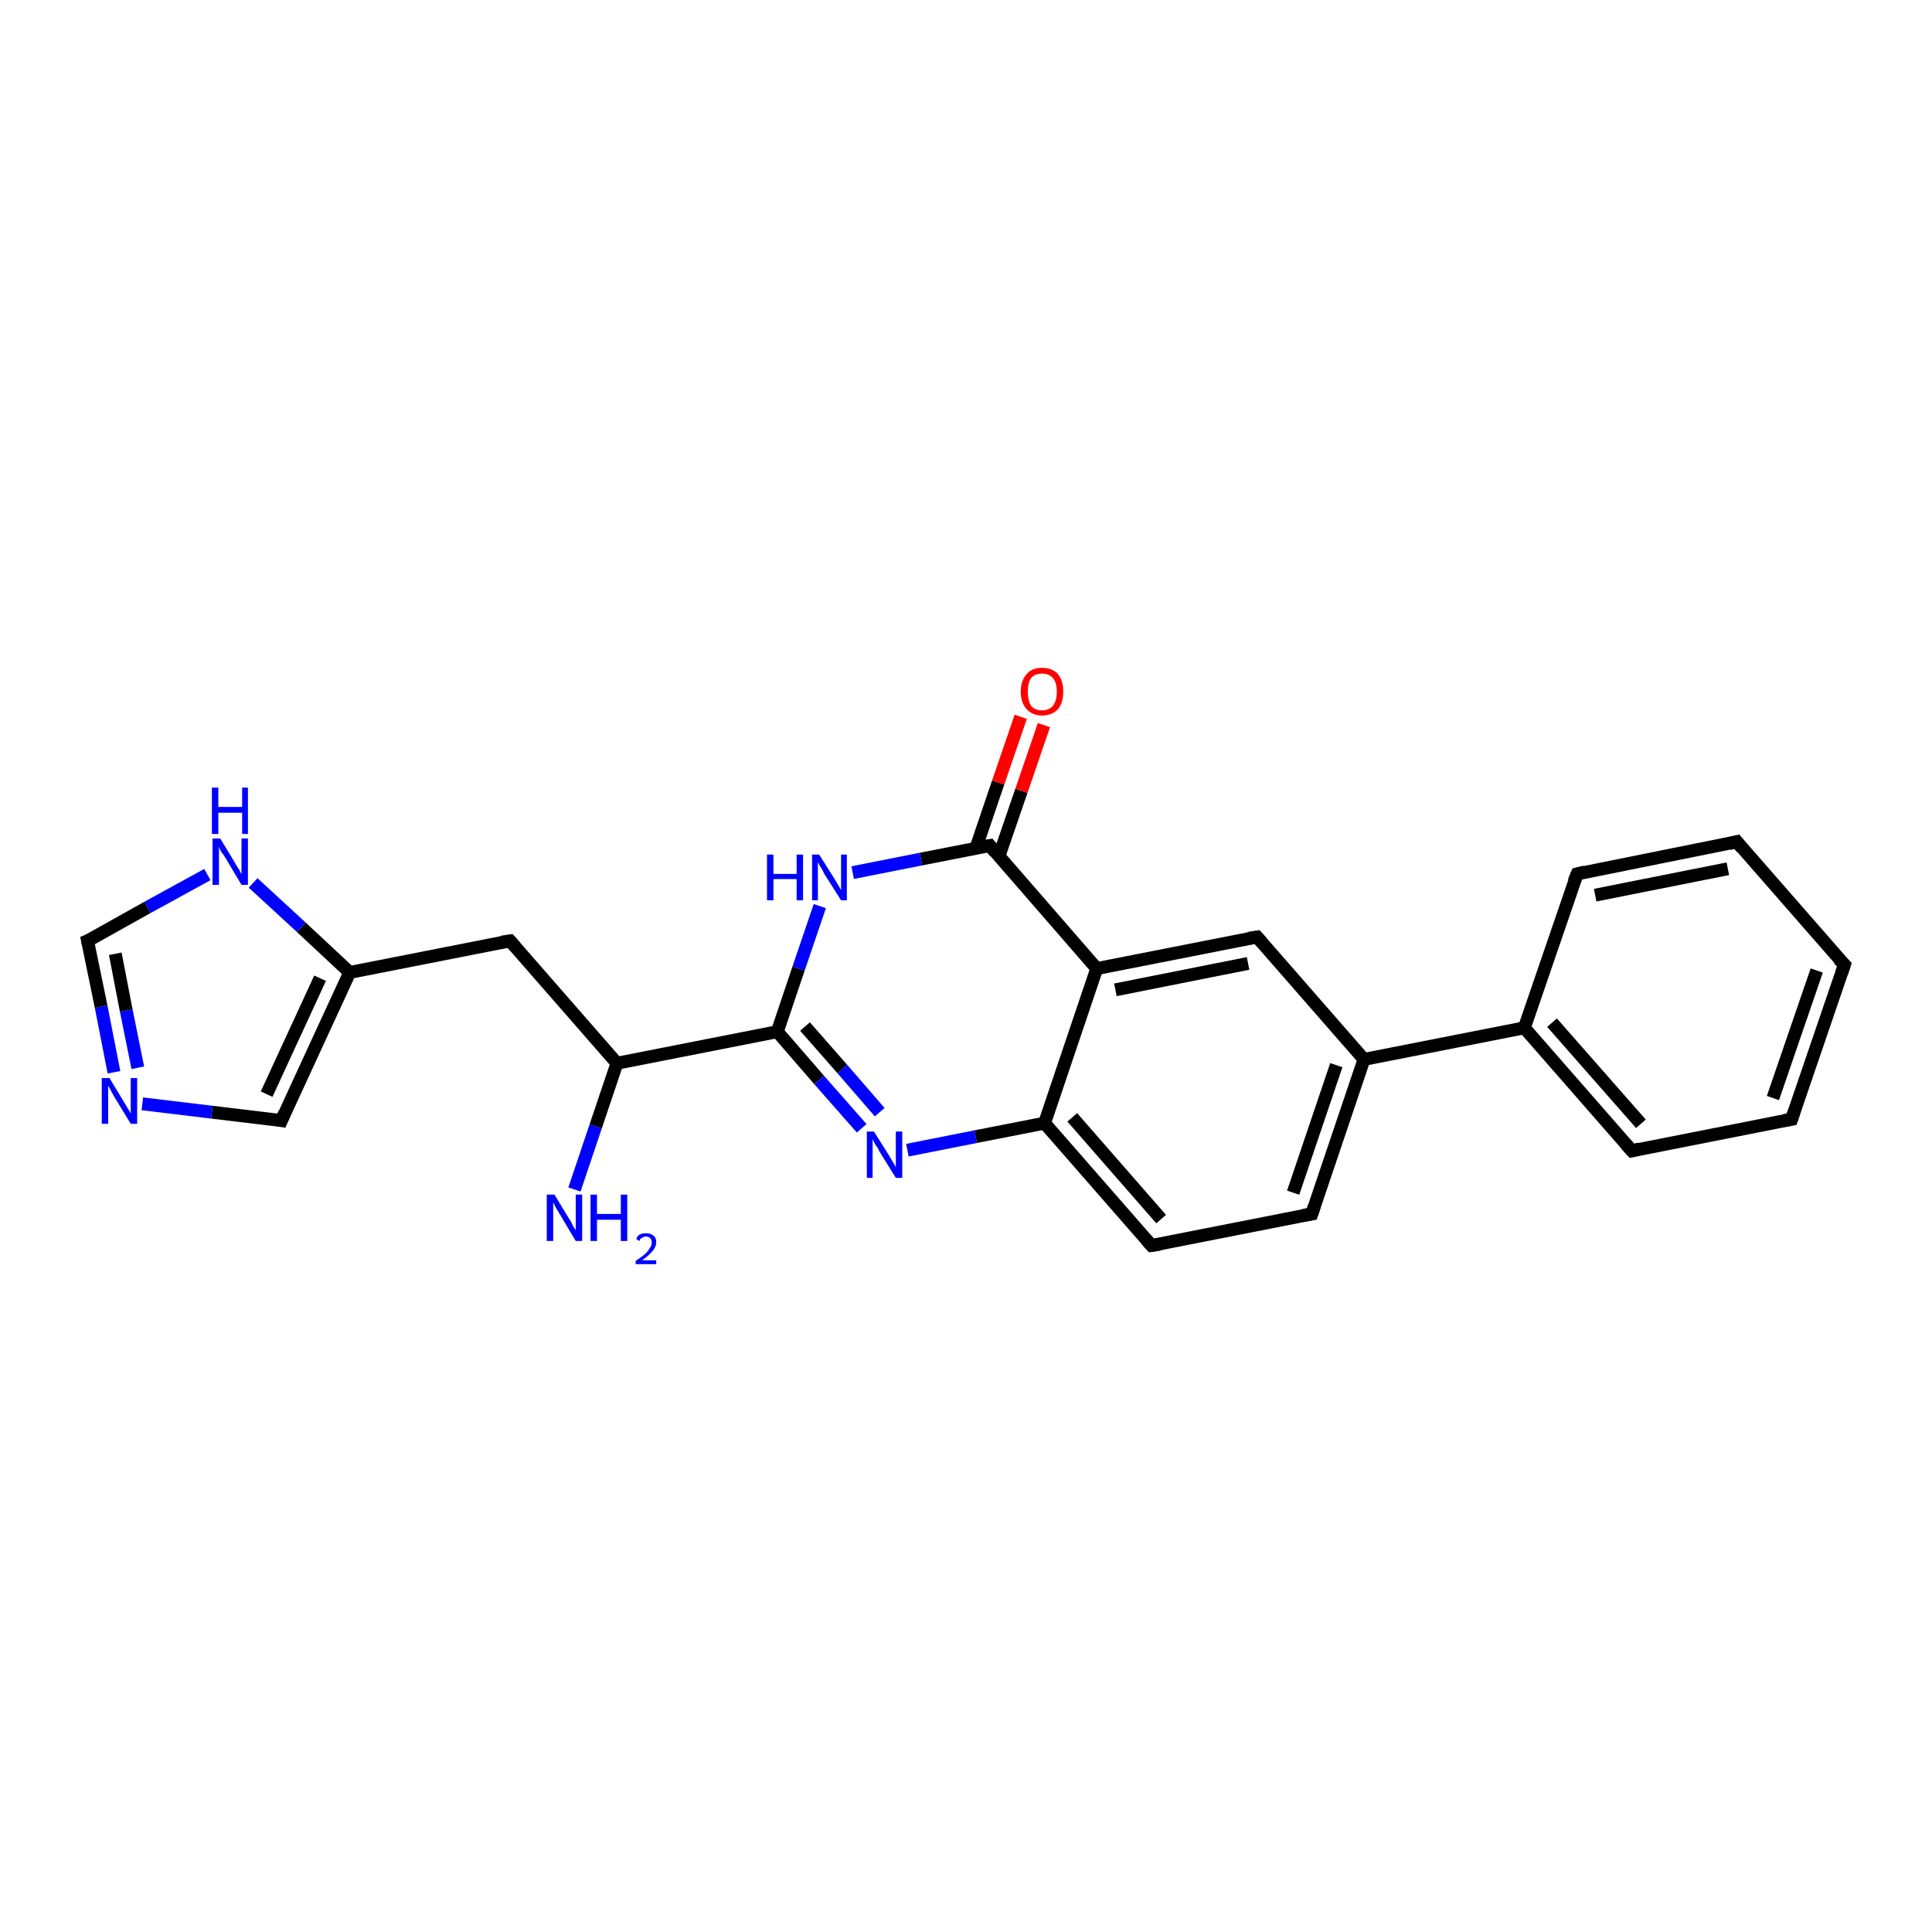 <?xml version='1.0' encoding='iso-8859-1'?>
<svg version='1.1' baseProfile='full'
              xmlns='http://www.w3.org/2000/svg'
                      xmlns:rdkit='http://www.rdkit.org/xml'
                      xmlns:xlink='http://www.w3.org/1999/xlink'
                  xml:space='preserve'
width='300px' height='300px' viewBox='0 0 300 300'>
<!-- END OF HEADER -->
<rect style='opacity:1.0;fill:#FFFFFF;stroke:none' width='300.0' height='300.0' x='0.0' y='0.0'> </rect>
<path class='bond-0 atom-0 atom-1' d='M 89.2,184.7 L 92.5,174.9' style='fill:none;fill-rule:evenodd;stroke:#0000FF;stroke-width:2.0px;stroke-linecap:butt;stroke-linejoin:miter;stroke-opacity:1' />
<path class='bond-0 atom-0 atom-1' d='M 92.5,174.9 L 95.8,165.1' style='fill:none;fill-rule:evenodd;stroke:#000000;stroke-width:2.0px;stroke-linecap:butt;stroke-linejoin:miter;stroke-opacity:1' />
<path class='bond-1 atom-1 atom-2' d='M 95.8,165.1 L 79.2,146.1' style='fill:none;fill-rule:evenodd;stroke:#000000;stroke-width:2.0px;stroke-linecap:butt;stroke-linejoin:miter;stroke-opacity:1' />
<path class='bond-2 atom-2 atom-3' d='M 79.2,146.1 L 54.3,151.0' style='fill:none;fill-rule:evenodd;stroke:#000000;stroke-width:2.0px;stroke-linecap:butt;stroke-linejoin:miter;stroke-opacity:1' />
<path class='bond-3 atom-3 atom-4' d='M 54.3,151.0 L 43.7,174.0' style='fill:none;fill-rule:evenodd;stroke:#000000;stroke-width:2.0px;stroke-linecap:butt;stroke-linejoin:miter;stroke-opacity:1' />
<path class='bond-3 atom-3 atom-4' d='M 49.7,151.9 L 41.4,169.9' style='fill:none;fill-rule:evenodd;stroke:#000000;stroke-width:2.0px;stroke-linecap:butt;stroke-linejoin:miter;stroke-opacity:1' />
<path class='bond-4 atom-4 atom-5' d='M 43.7,174.0 L 32.9,172.7' style='fill:none;fill-rule:evenodd;stroke:#000000;stroke-width:2.0px;stroke-linecap:butt;stroke-linejoin:miter;stroke-opacity:1' />
<path class='bond-4 atom-4 atom-5' d='M 32.9,172.7 L 22.1,171.4' style='fill:none;fill-rule:evenodd;stroke:#0000FF;stroke-width:2.0px;stroke-linecap:butt;stroke-linejoin:miter;stroke-opacity:1' />
<path class='bond-5 atom-5 atom-6' d='M 17.7,166.5 L 15.7,156.3' style='fill:none;fill-rule:evenodd;stroke:#0000FF;stroke-width:2.0px;stroke-linecap:butt;stroke-linejoin:miter;stroke-opacity:1' />
<path class='bond-5 atom-5 atom-6' d='M 15.7,156.3 L 13.6,146.1' style='fill:none;fill-rule:evenodd;stroke:#000000;stroke-width:2.0px;stroke-linecap:butt;stroke-linejoin:miter;stroke-opacity:1' />
<path class='bond-5 atom-5 atom-6' d='M 21.4,165.8 L 19.6,156.9' style='fill:none;fill-rule:evenodd;stroke:#0000FF;stroke-width:2.0px;stroke-linecap:butt;stroke-linejoin:miter;stroke-opacity:1' />
<path class='bond-5 atom-5 atom-6' d='M 19.6,156.9 L 17.9,148.1' style='fill:none;fill-rule:evenodd;stroke:#000000;stroke-width:2.0px;stroke-linecap:butt;stroke-linejoin:miter;stroke-opacity:1' />
<path class='bond-6 atom-6 atom-7' d='M 13.6,146.1 L 22.9,140.9' style='fill:none;fill-rule:evenodd;stroke:#000000;stroke-width:2.0px;stroke-linecap:butt;stroke-linejoin:miter;stroke-opacity:1' />
<path class='bond-6 atom-6 atom-7' d='M 22.9,140.9 L 32.2,135.8' style='fill:none;fill-rule:evenodd;stroke:#0000FF;stroke-width:2.0px;stroke-linecap:butt;stroke-linejoin:miter;stroke-opacity:1' />
<path class='bond-7 atom-1 atom-8' d='M 95.8,165.1 L 120.7,160.2' style='fill:none;fill-rule:evenodd;stroke:#000000;stroke-width:2.0px;stroke-linecap:butt;stroke-linejoin:miter;stroke-opacity:1' />
<path class='bond-8 atom-8 atom-9' d='M 120.7,160.2 L 127.2,167.7' style='fill:none;fill-rule:evenodd;stroke:#000000;stroke-width:2.0px;stroke-linecap:butt;stroke-linejoin:miter;stroke-opacity:1' />
<path class='bond-8 atom-8 atom-9' d='M 127.2,167.7 L 133.8,175.2' style='fill:none;fill-rule:evenodd;stroke:#0000FF;stroke-width:2.0px;stroke-linecap:butt;stroke-linejoin:miter;stroke-opacity:1' />
<path class='bond-8 atom-8 atom-9' d='M 125.0,159.4 L 130.8,166.0' style='fill:none;fill-rule:evenodd;stroke:#000000;stroke-width:2.0px;stroke-linecap:butt;stroke-linejoin:miter;stroke-opacity:1' />
<path class='bond-8 atom-8 atom-9' d='M 130.8,166.0 L 136.6,172.7' style='fill:none;fill-rule:evenodd;stroke:#0000FF;stroke-width:2.0px;stroke-linecap:butt;stroke-linejoin:miter;stroke-opacity:1' />
<path class='bond-9 atom-9 atom-10' d='M 140.9,178.6 L 151.5,176.5' style='fill:none;fill-rule:evenodd;stroke:#0000FF;stroke-width:2.0px;stroke-linecap:butt;stroke-linejoin:miter;stroke-opacity:1' />
<path class='bond-9 atom-9 atom-10' d='M 151.5,176.5 L 162.2,174.4' style='fill:none;fill-rule:evenodd;stroke:#000000;stroke-width:2.0px;stroke-linecap:butt;stroke-linejoin:miter;stroke-opacity:1' />
<path class='bond-10 atom-10 atom-11' d='M 162.2,174.4 L 178.8,193.4' style='fill:none;fill-rule:evenodd;stroke:#000000;stroke-width:2.0px;stroke-linecap:butt;stroke-linejoin:miter;stroke-opacity:1' />
<path class='bond-10 atom-10 atom-11' d='M 166.5,173.5 L 180.3,189.3' style='fill:none;fill-rule:evenodd;stroke:#000000;stroke-width:2.0px;stroke-linecap:butt;stroke-linejoin:miter;stroke-opacity:1' />
<path class='bond-11 atom-11 atom-12' d='M 178.8,193.4 L 203.7,188.5' style='fill:none;fill-rule:evenodd;stroke:#000000;stroke-width:2.0px;stroke-linecap:butt;stroke-linejoin:miter;stroke-opacity:1' />
<path class='bond-12 atom-12 atom-13' d='M 203.7,188.5 L 211.8,164.5' style='fill:none;fill-rule:evenodd;stroke:#000000;stroke-width:2.0px;stroke-linecap:butt;stroke-linejoin:miter;stroke-opacity:1' />
<path class='bond-12 atom-12 atom-13' d='M 200.8,185.2 L 207.5,165.4' style='fill:none;fill-rule:evenodd;stroke:#000000;stroke-width:2.0px;stroke-linecap:butt;stroke-linejoin:miter;stroke-opacity:1' />
<path class='bond-13 atom-13 atom-14' d='M 211.8,164.5 L 236.7,159.6' style='fill:none;fill-rule:evenodd;stroke:#000000;stroke-width:2.0px;stroke-linecap:butt;stroke-linejoin:miter;stroke-opacity:1' />
<path class='bond-14 atom-14 atom-15' d='M 236.7,159.6 L 253.4,178.7' style='fill:none;fill-rule:evenodd;stroke:#000000;stroke-width:2.0px;stroke-linecap:butt;stroke-linejoin:miter;stroke-opacity:1' />
<path class='bond-14 atom-14 atom-15' d='M 241.0,158.8 L 254.8,174.5' style='fill:none;fill-rule:evenodd;stroke:#000000;stroke-width:2.0px;stroke-linecap:butt;stroke-linejoin:miter;stroke-opacity:1' />
<path class='bond-15 atom-15 atom-16' d='M 253.4,178.7 L 278.2,173.8' style='fill:none;fill-rule:evenodd;stroke:#000000;stroke-width:2.0px;stroke-linecap:butt;stroke-linejoin:miter;stroke-opacity:1' />
<path class='bond-16 atom-16 atom-17' d='M 278.2,173.8 L 286.4,149.8' style='fill:none;fill-rule:evenodd;stroke:#000000;stroke-width:2.0px;stroke-linecap:butt;stroke-linejoin:miter;stroke-opacity:1' />
<path class='bond-16 atom-16 atom-17' d='M 275.3,170.5 L 282.1,150.7' style='fill:none;fill-rule:evenodd;stroke:#000000;stroke-width:2.0px;stroke-linecap:butt;stroke-linejoin:miter;stroke-opacity:1' />
<path class='bond-17 atom-17 atom-18' d='M 286.4,149.8 L 269.7,130.7' style='fill:none;fill-rule:evenodd;stroke:#000000;stroke-width:2.0px;stroke-linecap:butt;stroke-linejoin:miter;stroke-opacity:1' />
<path class='bond-18 atom-18 atom-19' d='M 269.7,130.7 L 244.9,135.7' style='fill:none;fill-rule:evenodd;stroke:#000000;stroke-width:2.0px;stroke-linecap:butt;stroke-linejoin:miter;stroke-opacity:1' />
<path class='bond-18 atom-18 atom-19' d='M 268.3,134.9 L 247.7,139.0' style='fill:none;fill-rule:evenodd;stroke:#000000;stroke-width:2.0px;stroke-linecap:butt;stroke-linejoin:miter;stroke-opacity:1' />
<path class='bond-19 atom-13 atom-20' d='M 211.8,164.5 L 195.2,145.5' style='fill:none;fill-rule:evenodd;stroke:#000000;stroke-width:2.0px;stroke-linecap:butt;stroke-linejoin:miter;stroke-opacity:1' />
<path class='bond-20 atom-20 atom-21' d='M 195.2,145.5 L 170.3,150.4' style='fill:none;fill-rule:evenodd;stroke:#000000;stroke-width:2.0px;stroke-linecap:butt;stroke-linejoin:miter;stroke-opacity:1' />
<path class='bond-20 atom-20 atom-21' d='M 193.8,149.6 L 173.2,153.7' style='fill:none;fill-rule:evenodd;stroke:#000000;stroke-width:2.0px;stroke-linecap:butt;stroke-linejoin:miter;stroke-opacity:1' />
<path class='bond-21 atom-21 atom-22' d='M 170.3,150.4 L 153.7,131.3' style='fill:none;fill-rule:evenodd;stroke:#000000;stroke-width:2.0px;stroke-linecap:butt;stroke-linejoin:miter;stroke-opacity:1' />
<path class='bond-22 atom-22 atom-23' d='M 155.1,133.0 L 158.6,122.8' style='fill:none;fill-rule:evenodd;stroke:#000000;stroke-width:2.0px;stroke-linecap:butt;stroke-linejoin:miter;stroke-opacity:1' />
<path class='bond-22 atom-22 atom-23' d='M 158.6,122.8 L 162.1,112.6' style='fill:none;fill-rule:evenodd;stroke:#FF0000;stroke-width:2.0px;stroke-linecap:butt;stroke-linejoin:miter;stroke-opacity:1' />
<path class='bond-22 atom-22 atom-23' d='M 151.5,131.8 L 155.0,121.5' style='fill:none;fill-rule:evenodd;stroke:#000000;stroke-width:2.0px;stroke-linecap:butt;stroke-linejoin:miter;stroke-opacity:1' />
<path class='bond-22 atom-22 atom-23' d='M 155.0,121.5 L 158.5,111.3' style='fill:none;fill-rule:evenodd;stroke:#FF0000;stroke-width:2.0px;stroke-linecap:butt;stroke-linejoin:miter;stroke-opacity:1' />
<path class='bond-23 atom-22 atom-24' d='M 153.7,131.3 L 143.0,133.4' style='fill:none;fill-rule:evenodd;stroke:#000000;stroke-width:2.0px;stroke-linecap:butt;stroke-linejoin:miter;stroke-opacity:1' />
<path class='bond-23 atom-22 atom-24' d='M 143.0,133.4 L 132.4,135.5' style='fill:none;fill-rule:evenodd;stroke:#0000FF;stroke-width:2.0px;stroke-linecap:butt;stroke-linejoin:miter;stroke-opacity:1' />
<path class='bond-24 atom-7 atom-3' d='M 39.3,137.1 L 46.8,144.0' style='fill:none;fill-rule:evenodd;stroke:#0000FF;stroke-width:2.0px;stroke-linecap:butt;stroke-linejoin:miter;stroke-opacity:1' />
<path class='bond-24 atom-7 atom-3' d='M 46.8,144.0 L 54.3,151.0' style='fill:none;fill-rule:evenodd;stroke:#000000;stroke-width:2.0px;stroke-linecap:butt;stroke-linejoin:miter;stroke-opacity:1' />
<path class='bond-25 atom-24 atom-8' d='M 127.3,140.7 L 124.0,150.4' style='fill:none;fill-rule:evenodd;stroke:#0000FF;stroke-width:2.0px;stroke-linecap:butt;stroke-linejoin:miter;stroke-opacity:1' />
<path class='bond-25 atom-24 atom-8' d='M 124.0,150.4 L 120.7,160.2' style='fill:none;fill-rule:evenodd;stroke:#000000;stroke-width:2.0px;stroke-linecap:butt;stroke-linejoin:miter;stroke-opacity:1' />
<path class='bond-26 atom-21 atom-10' d='M 170.3,150.4 L 162.2,174.4' style='fill:none;fill-rule:evenodd;stroke:#000000;stroke-width:2.0px;stroke-linecap:butt;stroke-linejoin:miter;stroke-opacity:1' />
<path class='bond-27 atom-19 atom-14' d='M 244.9,135.7 L 236.7,159.6' style='fill:none;fill-rule:evenodd;stroke:#000000;stroke-width:2.0px;stroke-linecap:butt;stroke-linejoin:miter;stroke-opacity:1' />
<path d='M 80.0,147.0 L 79.2,146.1 L 77.9,146.3' style='fill:none;stroke:#000000;stroke-width:2.0px;stroke-linecap:butt;stroke-linejoin:miter;stroke-opacity:1;' />
<path d='M 44.2,172.8 L 43.7,174.0 L 43.1,173.9' style='fill:none;stroke:#000000;stroke-width:2.0px;stroke-linecap:butt;stroke-linejoin:miter;stroke-opacity:1;' />
<path d='M 13.7,146.6 L 13.6,146.1 L 14.1,145.9' style='fill:none;stroke:#000000;stroke-width:2.0px;stroke-linecap:butt;stroke-linejoin:miter;stroke-opacity:1;' />
<path d='M 178.0,192.5 L 178.8,193.4 L 180.1,193.2' style='fill:none;stroke:#000000;stroke-width:2.0px;stroke-linecap:butt;stroke-linejoin:miter;stroke-opacity:1;' />
<path d='M 202.4,188.7 L 203.7,188.5 L 204.1,187.3' style='fill:none;stroke:#000000;stroke-width:2.0px;stroke-linecap:butt;stroke-linejoin:miter;stroke-opacity:1;' />
<path d='M 252.5,177.7 L 253.4,178.7 L 254.6,178.4' style='fill:none;stroke:#000000;stroke-width:2.0px;stroke-linecap:butt;stroke-linejoin:miter;stroke-opacity:1;' />
<path d='M 277.0,174.0 L 278.2,173.8 L 278.6,172.6' style='fill:none;stroke:#000000;stroke-width:2.0px;stroke-linecap:butt;stroke-linejoin:miter;stroke-opacity:1;' />
<path d='M 286.0,151.0 L 286.4,149.8 L 285.5,148.9' style='fill:none;stroke:#000000;stroke-width:2.0px;stroke-linecap:butt;stroke-linejoin:miter;stroke-opacity:1;' />
<path d='M 270.5,131.7 L 269.7,130.7 L 268.5,131.0' style='fill:none;stroke:#000000;stroke-width:2.0px;stroke-linecap:butt;stroke-linejoin:miter;stroke-opacity:1;' />
<path d='M 246.1,135.4 L 244.9,135.7 L 244.4,136.9' style='fill:none;stroke:#000000;stroke-width:2.0px;stroke-linecap:butt;stroke-linejoin:miter;stroke-opacity:1;' />
<path d='M 196.0,146.4 L 195.2,145.5 L 193.9,145.7' style='fill:none;stroke:#000000;stroke-width:2.0px;stroke-linecap:butt;stroke-linejoin:miter;stroke-opacity:1;' />
<path d='M 154.5,132.3 L 153.7,131.3 L 153.1,131.4' style='fill:none;stroke:#000000;stroke-width:2.0px;stroke-linecap:butt;stroke-linejoin:miter;stroke-opacity:1;' />
<path class='atom-0' d='M 86.1 185.5
L 88.4 189.3
Q 88.7 189.7, 89.0 190.4
Q 89.4 191.0, 89.4 191.1
L 89.4 185.5
L 90.4 185.5
L 90.4 192.7
L 89.4 192.7
L 86.9 188.5
Q 86.6 188.0, 86.3 187.5
Q 86.0 186.9, 85.9 186.7
L 85.9 192.7
L 84.9 192.7
L 84.9 185.5
L 86.1 185.5
' fill='#0000FF'/>
<path class='atom-0' d='M 91.7 185.5
L 92.7 185.5
L 92.7 188.5
L 96.4 188.5
L 96.4 185.5
L 97.4 185.5
L 97.4 192.7
L 96.4 192.7
L 96.4 189.4
L 92.7 189.4
L 92.7 192.7
L 91.7 192.7
L 91.7 185.5
' fill='#0000FF'/>
<path class='atom-0' d='M 98.8 192.4
Q 98.9 192.0, 99.3 191.7
Q 99.8 191.5, 100.3 191.5
Q 101.1 191.5, 101.5 191.9
Q 101.9 192.2, 101.9 192.9
Q 101.9 193.6, 101.3 194.3
Q 100.8 194.9, 99.7 195.7
L 101.9 195.7
L 101.9 196.3
L 98.7 196.3
L 98.7 195.8
Q 99.6 195.2, 100.2 194.7
Q 100.7 194.2, 100.9 193.8
Q 101.2 193.4, 101.2 193.0
Q 101.2 192.5, 101.0 192.3
Q 100.7 192.0, 100.3 192.0
Q 100.0 192.0, 99.7 192.2
Q 99.4 192.3, 99.3 192.7
L 98.8 192.4
' fill='#0000FF'/>
<path class='atom-5' d='M 17.0 167.4
L 19.3 171.2
Q 19.5 171.5, 19.9 172.2
Q 20.3 172.9, 20.3 172.9
L 20.3 167.4
L 21.3 167.4
L 21.3 174.5
L 20.3 174.5
L 17.8 170.4
Q 17.5 169.9, 17.2 169.3
Q 16.9 168.8, 16.8 168.6
L 16.8 174.5
L 15.8 174.5
L 15.8 167.4
L 17.0 167.4
' fill='#0000FF'/>
<path class='atom-7' d='M 34.2 130.2
L 36.5 134.0
Q 36.7 134.4, 37.1 135.0
Q 37.5 135.7, 37.5 135.8
L 37.5 130.2
L 38.5 130.2
L 38.5 137.4
L 37.5 137.4
L 35.0 133.2
Q 34.7 132.7, 34.3 132.2
Q 34.0 131.6, 34.0 131.4
L 34.0 137.4
L 33.0 137.4
L 33.0 130.2
L 34.2 130.2
' fill='#0000FF'/>
<path class='atom-7' d='M 32.9 122.3
L 33.9 122.3
L 33.9 125.3
L 37.6 125.3
L 37.6 122.3
L 38.5 122.3
L 38.5 129.5
L 37.6 129.5
L 37.6 126.2
L 33.9 126.2
L 33.9 129.5
L 32.9 129.5
L 32.9 122.3
' fill='#0000FF'/>
<path class='atom-9' d='M 135.7 175.7
L 138.1 179.5
Q 138.3 179.9, 138.7 180.5
Q 139.1 181.2, 139.1 181.3
L 139.1 175.7
L 140.1 175.7
L 140.1 182.9
L 139.1 182.9
L 136.5 178.7
Q 136.3 178.2, 135.9 177.7
Q 135.6 177.1, 135.5 176.9
L 135.5 182.9
L 134.6 182.9
L 134.6 175.7
L 135.7 175.7
' fill='#0000FF'/>
<path class='atom-23' d='M 158.5 107.4
Q 158.5 105.7, 159.4 104.7
Q 160.2 103.7, 161.8 103.7
Q 163.4 103.7, 164.3 104.7
Q 165.1 105.7, 165.1 107.4
Q 165.1 109.1, 164.3 110.1
Q 163.4 111.1, 161.8 111.1
Q 160.3 111.1, 159.4 110.1
Q 158.5 109.1, 158.5 107.4
M 161.8 110.3
Q 162.9 110.3, 163.5 109.6
Q 164.1 108.8, 164.1 107.4
Q 164.1 106.0, 163.5 105.3
Q 162.9 104.6, 161.8 104.6
Q 160.7 104.6, 160.1 105.3
Q 159.6 106.0, 159.6 107.4
Q 159.6 108.8, 160.1 109.6
Q 160.7 110.3, 161.8 110.3
' fill='#FF0000'/>
<path class='atom-24' d='M 119.1 132.7
L 120.1 132.7
L 120.1 135.7
L 123.7 135.7
L 123.7 132.7
L 124.7 132.7
L 124.7 139.8
L 123.7 139.8
L 123.7 136.5
L 120.1 136.5
L 120.1 139.8
L 119.1 139.8
L 119.1 132.7
' fill='#0000FF'/>
<path class='atom-24' d='M 127.2 132.7
L 129.6 136.5
Q 129.8 136.8, 130.2 137.5
Q 130.6 138.2, 130.6 138.2
L 130.6 132.7
L 131.5 132.7
L 131.5 139.8
L 130.6 139.8
L 128.0 135.7
Q 127.8 135.2, 127.4 134.6
Q 127.1 134.1, 127.0 133.9
L 127.0 139.8
L 126.1 139.8
L 126.1 132.7
L 127.2 132.7
' fill='#0000FF'/>
</svg>

